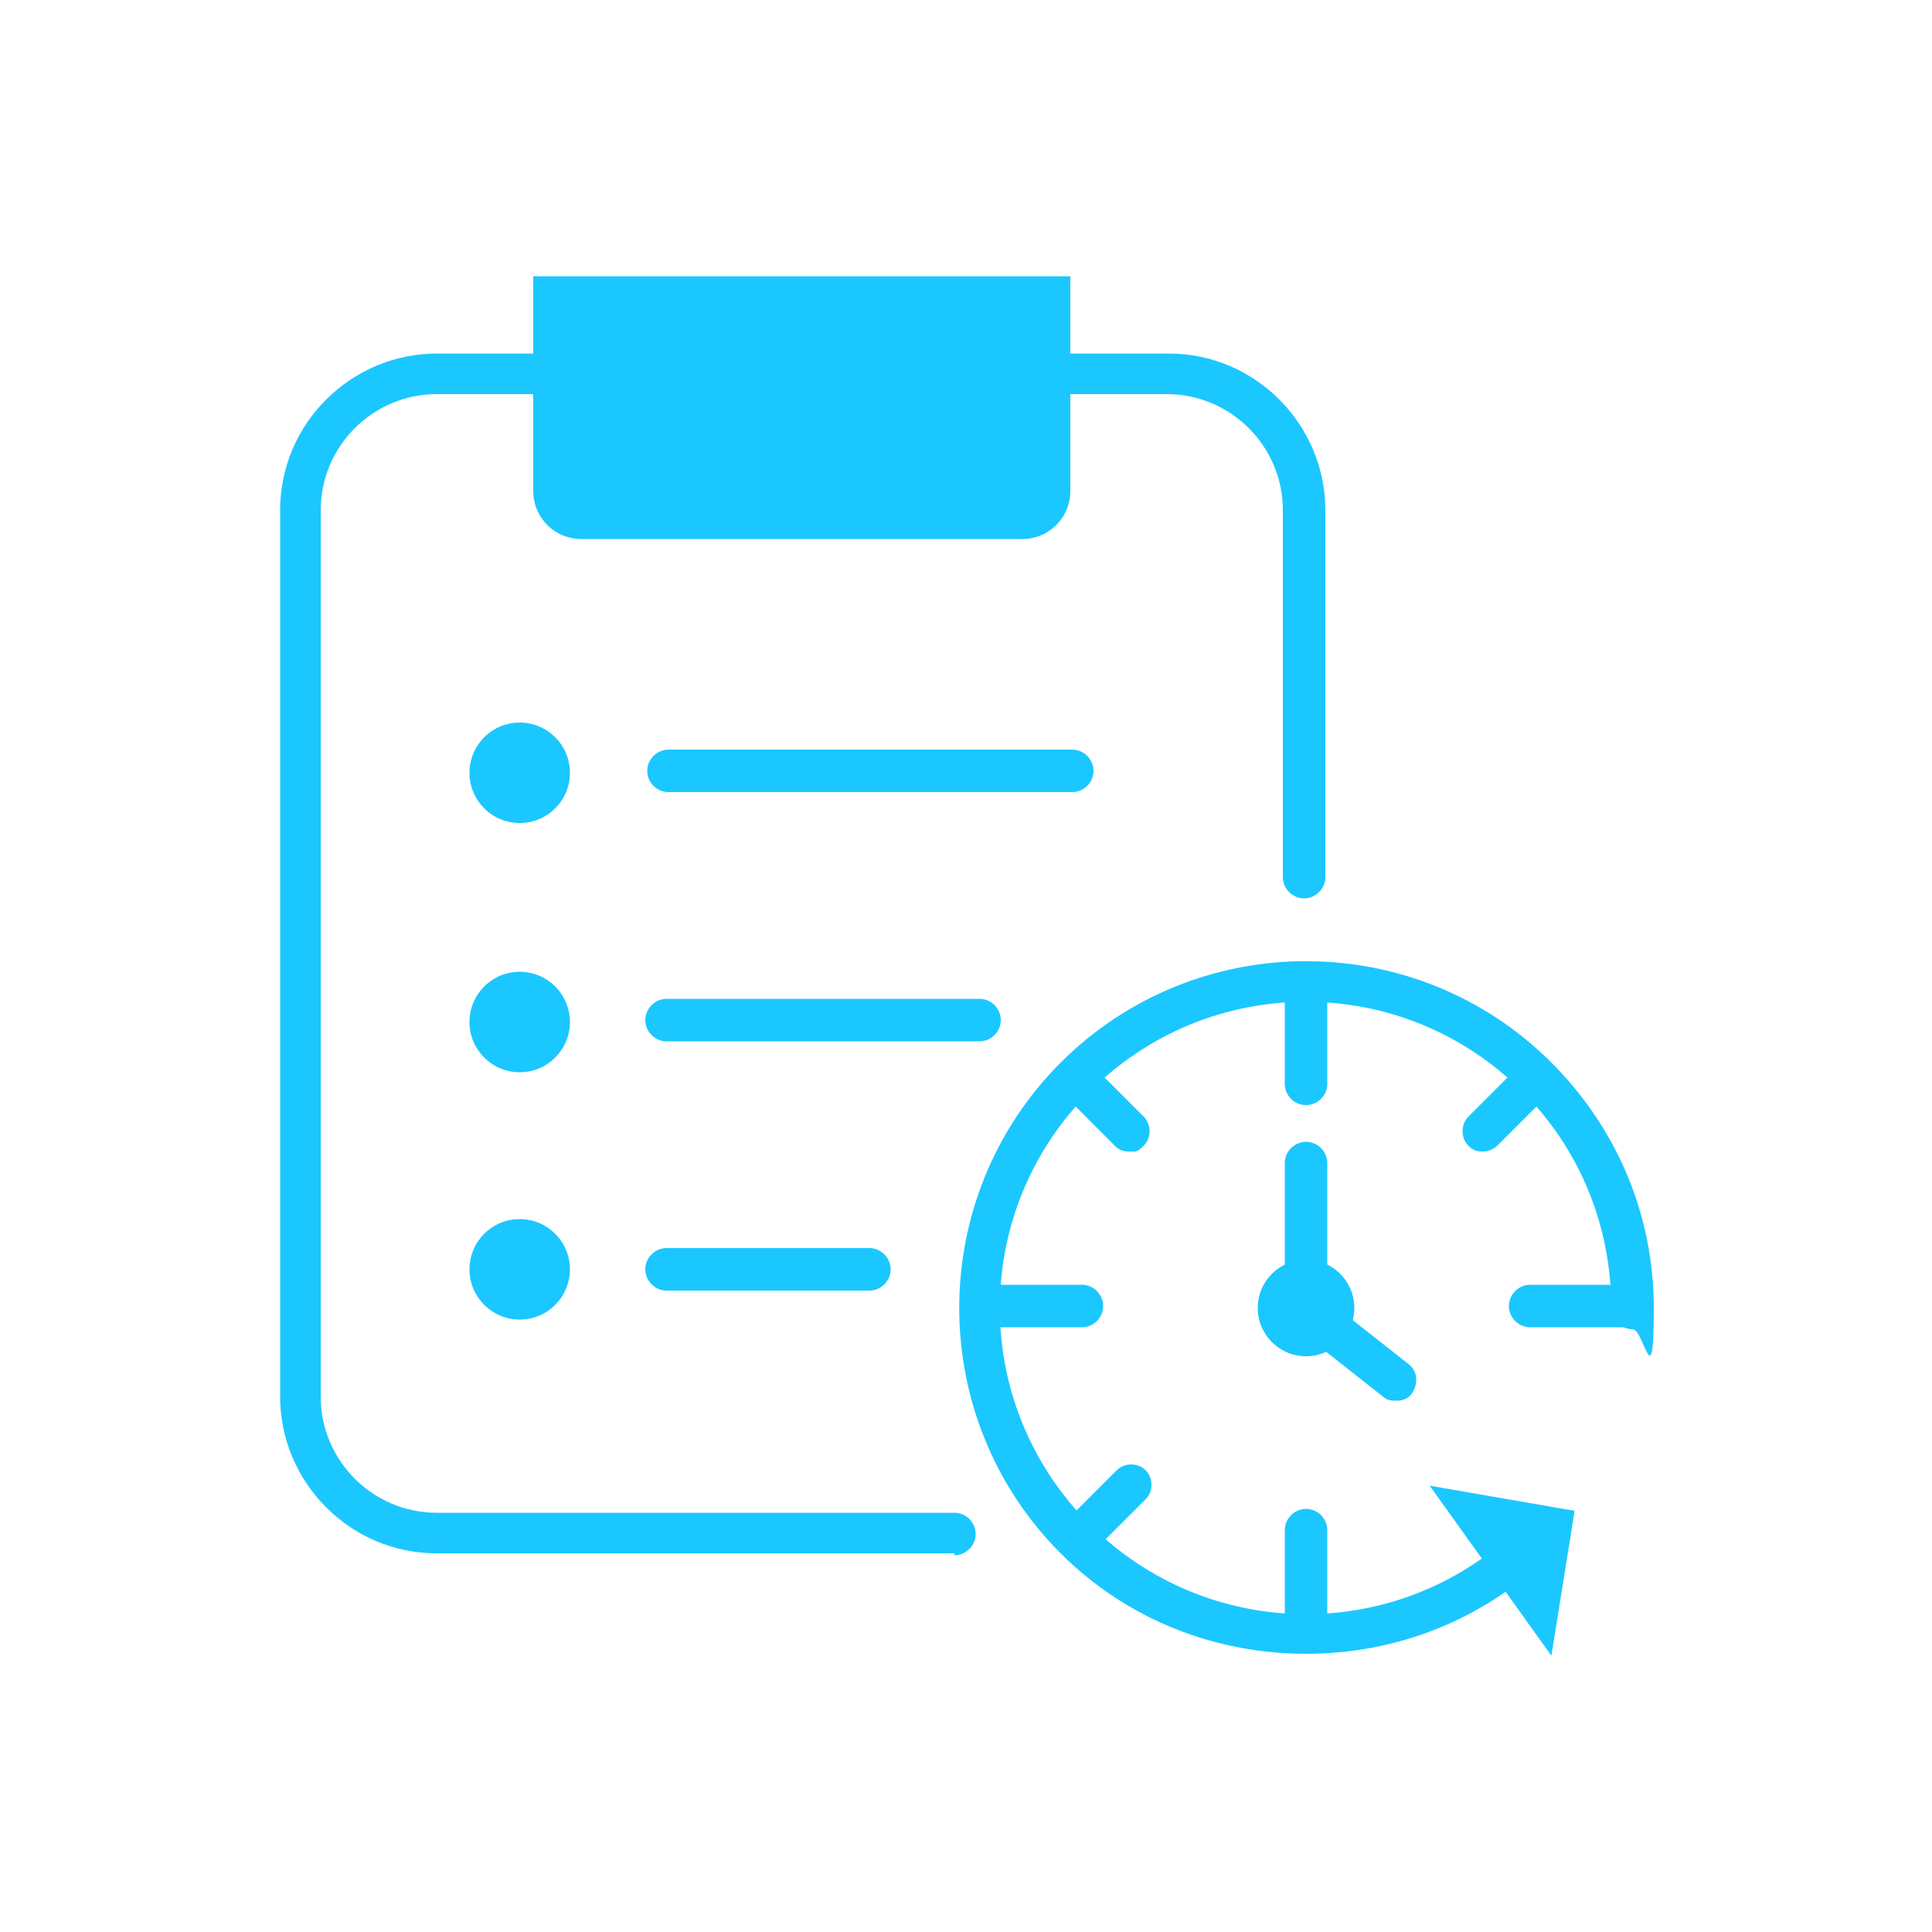 <?xml version="1.0" encoding="UTF-8"?>
<svg id="Layer_1" data-name="Layer 1" xmlns="http://www.w3.org/2000/svg" version="1.1" viewBox="0 0 100 100">
  <defs>
    <style>
      .cls-1 {
        fill: #1bc7ff;
        stroke-width: 0px;
      }
    </style>
  </defs>
  <path class="cls-1" d="M49.4,80.4h-26.8c-4.5,0-8.1-3.7-8.1-8.1V26.4c0-4.5,3.7-8.1,8.1-8.1h37.9c4.5,0,8.1,3.7,8.1,8.1v19c0,.6-.5,1.1-1.1,1.1s-1.1-.5-1.1-1.1v-19c0-3.3-2.7-6-6-6H22.6c-3.3,0-6,2.7-6,6v45.9c0,3.3,2.7,6,6,6h26.8c.6,0,1.1.5,1.1,1.1s-.5,1.1-1.1,1.1Z"/>
  <path class="cls-1" d="M27.6,14.3h27.8v11.1c0,1.4-1.1,2.5-2.5,2.5h-22.8c-1.4,0-2.5-1.1-2.5-2.5v-11.1h0Z"/>
  <circle class="cls-1" cx="26.9" cy="40" r="2.6"/>
  <circle class="cls-1" cx="26.9" cy="52.9" r="2.6"/>
  <circle class="cls-1" cx="26.9" cy="65.7" r="2.6"/>
  <path class="cls-1" d="M55.5,41h-20.9c-.6,0-1.1-.5-1.1-1.1s.5-1.1,1.1-1.1h20.9c.6,0,1.1.5,1.1,1.1s-.5,1.1-1.1,1.1Z"/>
  <path class="cls-1" d="M50.7,53.9h-16.2c-.6,0-1.1-.5-1.1-1.1s.5-1.1,1.1-1.1h16.2c.6,0,1.1.5,1.1,1.1s-.5,1.1-1.1,1.1Z"/>
  <path class="cls-1" d="M45,66.8h-10.5c-.6,0-1.1-.5-1.1-1.1s.5-1.1,1.1-1.1h10.5c.6,0,1.1.5,1.1,1.1s-.5,1.1-1.1,1.1Z"/>
  <g>
    <path class="cls-1" d="M67.6,84.7c-.6,0-1.1-.5-1.1-1.1v-4.4c0-.6.5-1.1,1.1-1.1s1.1.5,1.1,1.1v4.4c0,.6-.5,1.1-1.1,1.1Z"/>
    <path class="cls-1" d="M67.6,85.6c-4.6,0-9.2-1.7-12.7-5.2-7-7-7-18.4,0-25.4,7-7,18.4-7,25.4,0,3.4,3.4,5.3,7.9,5.3,12.7s-.5,1.1-1.1,1.1-1.1-.5-1.1-1.1c0-4.2-1.6-8.2-4.6-11.2-6.2-6.2-16.2-6.2-22.4,0-6.2,6.2-6.2,16.2,0,22.4,6.2,6.2,16.2,6.2,22.4,0,.4-.4,1.1-.4,1.5,0s.4,1.1,0,1.5c-3.5,3.5-8.1,5.2-12.7,5.2Z"/>
    <circle class="cls-1" cx="67.6" cy="67.7" r="2.5"/>
    <path class="cls-1" d="M67.6,57.2c-.6,0-1.1-.5-1.1-1.1v-4.4c0-.6.5-1.1,1.1-1.1s1.1.5,1.1,1.1v4.4c0,.6-.5,1.1-1.1,1.1Z"/>
    <path class="cls-1" d="M56,80.4c-.3,0-.5-.1-.7-.3-.4-.4-.4-1.1,0-1.5l2.5-2.5c.4-.4,1.1-.4,1.5,0s.4,1.1,0,1.5l-2.5,2.5c-.2.2-.5.3-.7.3Z"/>
    <path class="cls-1" d="M76.7,59.6c-.3,0-.5-.1-.7-.3-.4-.4-.4-1.1,0-1.5l2.5-2.5c.4-.4,1.1-.4,1.5,0s.4,1.1,0,1.5l-2.5,2.5c-.2.2-.5.3-.7.3Z"/>
    <path class="cls-1" d="M84.5,68.7h-5.3c-.6,0-1.1-.5-1.1-1.1s.5-1.1,1.1-1.1h5.3c.6,0,1.1.5,1.1,1.1s-.5,1.1-1.1,1.1Z"/>
    <path class="cls-1" d="M56,68.7h-4.4c-.6,0-1.1-.5-1.1-1.1s.5-1.1,1.1-1.1h4.4c.6,0,1.1.5,1.1,1.1s-.5,1.1-1.1,1.1Z"/>
    <path class="cls-1" d="M58.4,59.6c-.3,0-.5-.1-.7-.3l-2.5-2.5c-.4-.4-.4-1.1,0-1.5s1.1-.4,1.5,0l2.5,2.5c.4.4.4,1.1,0,1.5s-.5.3-.7.3Z"/>
    <path class="cls-1" d="M67.6,68.7c-.6,0-1.1-.5-1.1-1.1v-7.4c0-.6.5-1.1,1.1-1.1s1.1.5,1.1,1.1v7.4c0,.6-.5,1.1-1.1,1.1Z"/>
    <path class="cls-1" d="M72.3,72.5c-.2,0-.5,0-.7-.2l-4.7-3.7c-.5-.4-.5-1-.2-1.5s1-.5,1.5-.2l4.7,3.7c.5.4.5,1,.2,1.5-.2.3-.5.4-.8.4Z"/>
    <polygon class="cls-1" points="80.3 85.7 81.5 78.2 74 76.9 80.3 85.7"/>
  </g>
</svg>